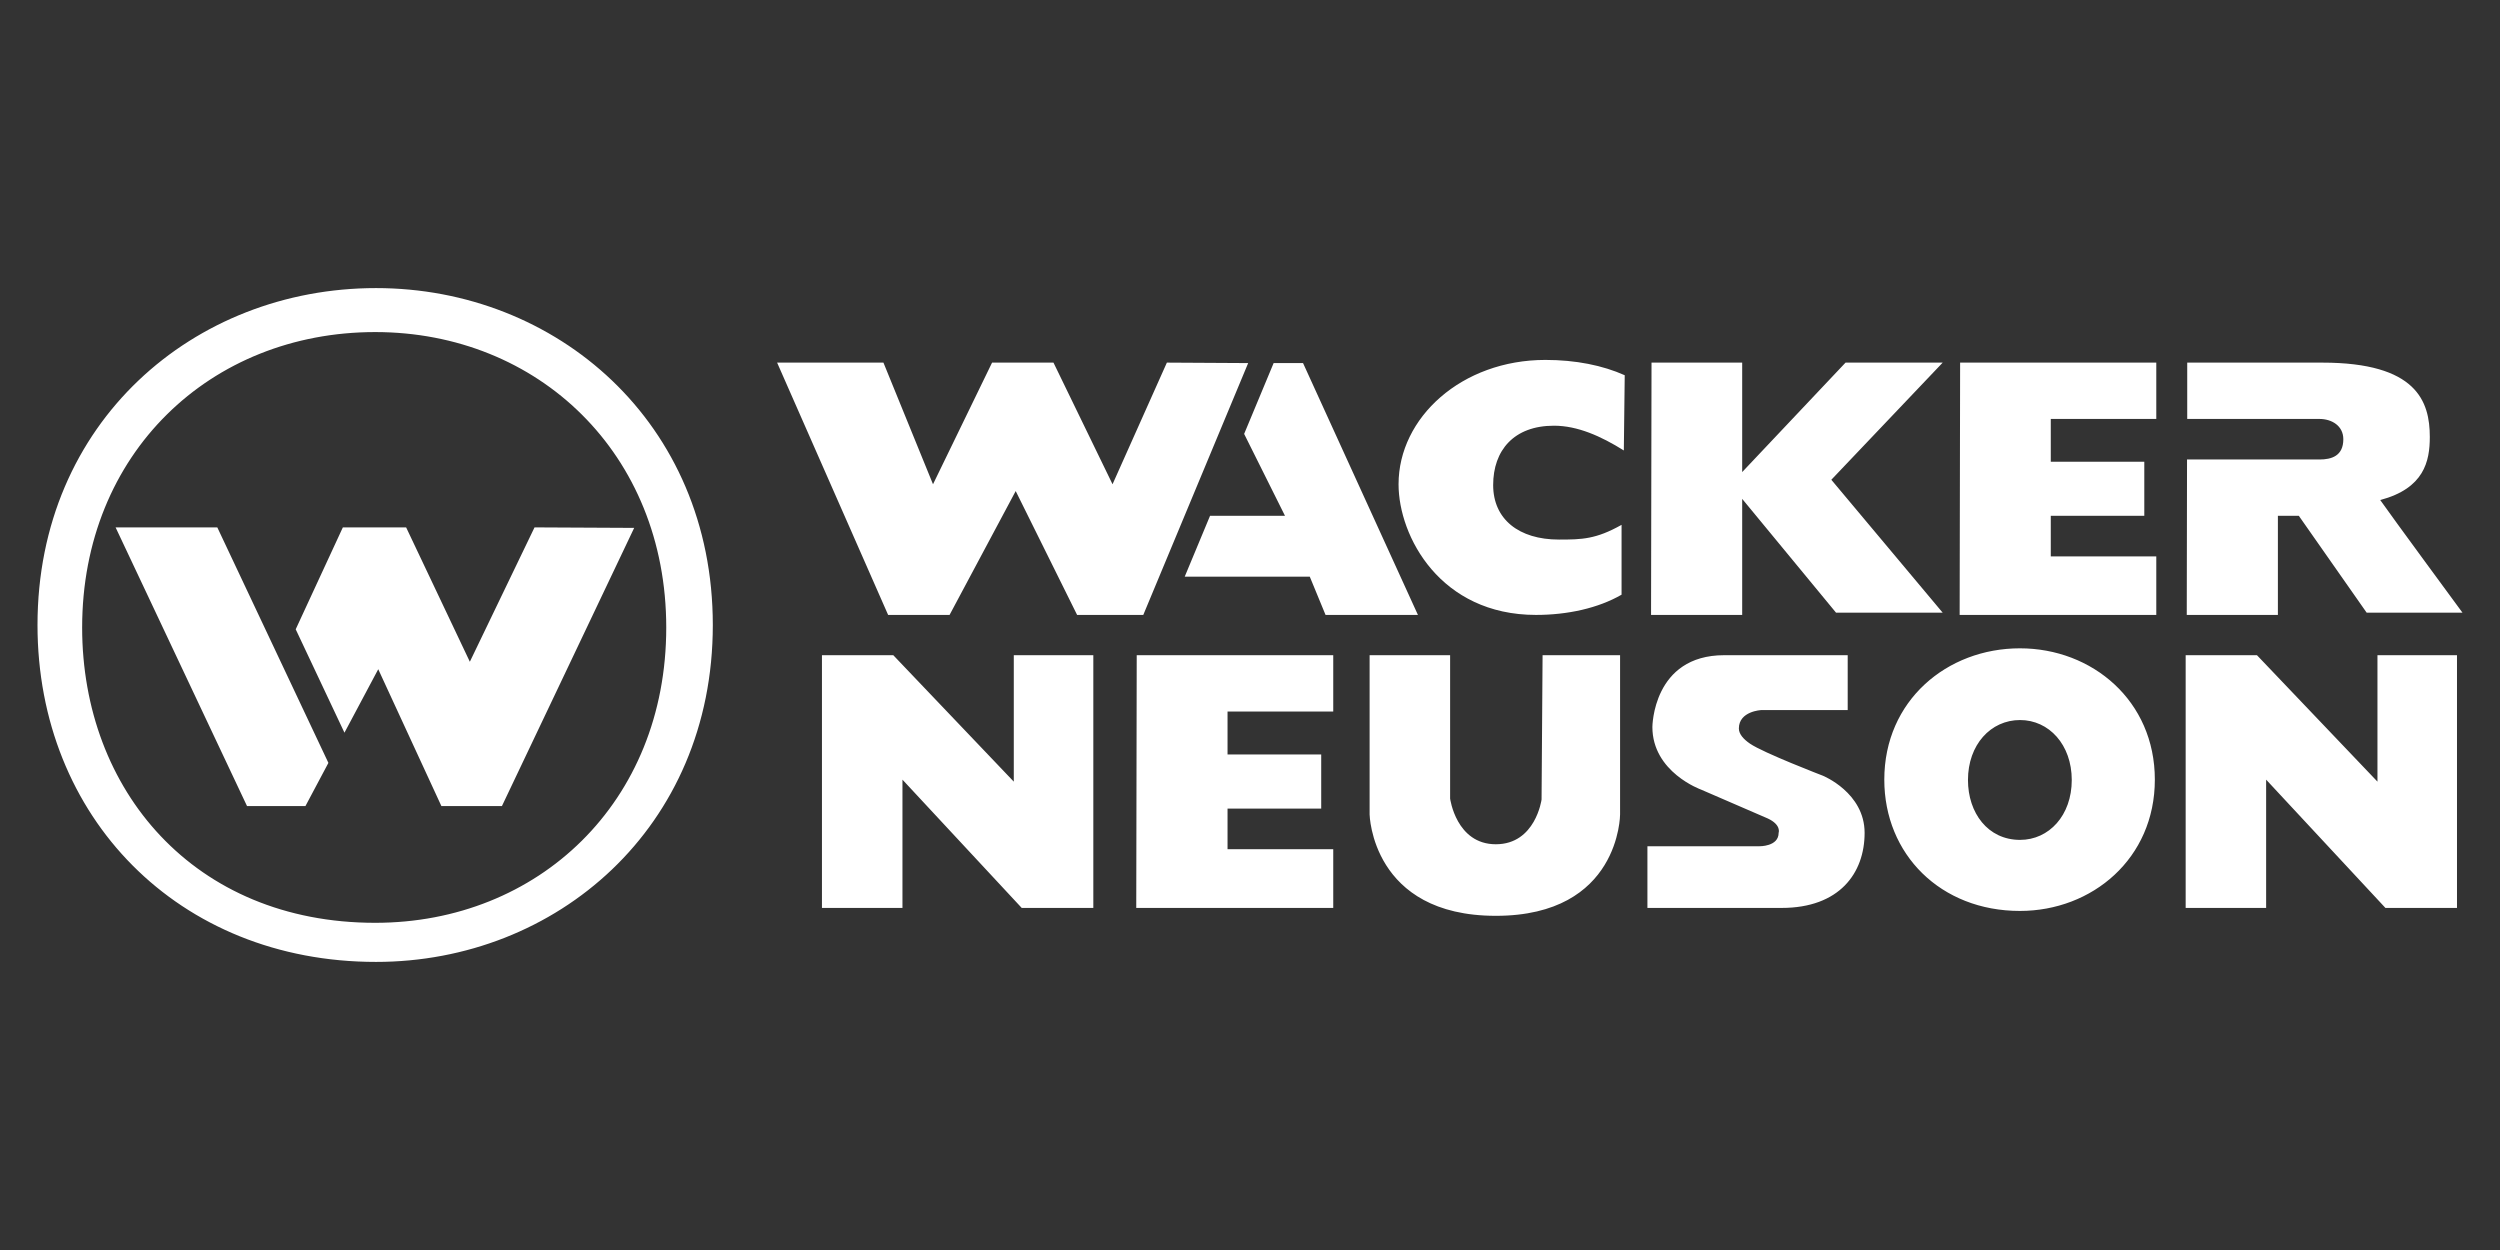 <?xml version="1.0" encoding="UTF-8" standalone="no"?><!DOCTYPE svg PUBLIC "-//W3C//DTD SVG 1.1//EN" "http://www.w3.org/Graphics/SVG/1.1/DTD/svg11.dtd"><svg width="100%" height="100%" viewBox="0 0 64 32" version="1.1" xmlns="http://www.w3.org/2000/svg" xmlns:xlink="http://www.w3.org/1999/xlink" xml:space="preserve" xmlns:serif="http://www.serif.com/" style="fill-rule:evenodd;clip-rule:evenodd;stroke-linejoin:round;stroke-miterlimit:2;"><rect x="0" y="0" width="64" height="32" fill="#333333" stroke="none"/><path d="M9.626,24.625c-5.064,0 -8.666,-3.712 -8.666,-8.624c0,-5.191 4.003,-8.626 8.666,-8.626c4.616,-0 8.622,3.435 8.622,8.626c0,5.187 -4.006,8.624 -8.622,8.624Zm-0.021,-16.124c-4.221,-0 -7.502,3.109 -7.502,7.564c0,4.158 2.862,7.559 7.502,7.559c4.17,-0 7.451,-3.081 7.451,-7.559c-0,-4.455 -3.281,-7.564 -7.451,-7.564Zm2.423,8.44l1.656,-3.44l2.551,0.013l-3.386,7.122l-1.549,-0l-1.617,-3.504l-0.865,1.625l-1.248,-2.647l1.207,-2.609l1.62,0l1.631,3.44Zm-9.069,-3.44l2.604,0l2.844,6.029l-0.588,1.106l-1.495,-0l-3.365,-7.135Zm26.913,-4.218l2.081,0.012l-2.685,6.447l-1.694,0l-1.572,-3.171l-1.693,3.171l-1.573,0l-2.842,-6.459l2.722,0l1.269,3.114l1.512,-3.114l1.572,0l1.512,3.114l1.391,-3.114Zm2.733,0.012l0.753,-0l2.941,6.447l-2.365,0l-0.404,-0.98l-3.201,-0l0.648,-1.557l1.919,-0l-1.046,-2.097l0.755,-1.813Zm3.198,3.102c0,-1.706 1.615,-3.183 3.76,-3.183c0.773,0 1.465,0.139 2.03,0.392l-0.023,1.926c-0.588,-0.368 -1.188,-0.634 -1.788,-0.634c-1.026,0 -1.557,0.63 -1.557,1.519c0,0.876 0.658,1.396 1.684,1.396c0.589,0 0.946,-0.008 1.603,-0.377l0,1.788c-0.599,0.346 -1.384,0.518 -2.191,0.518c-2.445,0 -3.518,-2.006 -3.518,-3.345Zm14.364,3.345l0.012,-6.459l5.022,0l-0,1.442l-2.701,0l-0,1.096l2.394,-0l0,1.384l-2.394,-0l-0,1.038l2.701,-0l-0,1.499l-5.034,0Zm-2.921,-6.459l2.487,0l-2.851,2.999l2.851,3.403l-2.73,-0l-2.403,-2.914l-0,2.971l-2.333,0l0.012,-6.459l2.321,0l-0,2.802l2.646,-2.802Zm13.688,3.518c0.264,0.381 2.106,2.884 2.106,2.884l-2.453,-0l-1.737,-2.48l-0.536,-0l-0,2.537l-2.333,0l0.007,-3.979l3.391,0c0.311,0 0.61,-0.092 0.61,-0.519c-0,-0.346 -0.299,-0.519 -0.61,-0.519l-3.386,0l-0,-1.442l3.457,0c2.418,0 2.753,0.992 2.753,1.903c-0,0.623 -0.144,1.315 -1.269,1.615Zm-31.846,10.442l0.012,-6.47l5.031,-0l-0,1.443l-2.706,0l0,1.099l2.398,-0l0,1.386l-2.398,-0l0,1.039l2.706,0l-0,1.503l-5.043,-0Zm-8.046,-6.47l1.826,-0l3.085,3.237l-0,-3.237l2.036,-0l-0,6.47l-1.833,-0l-3.053,-3.284l-0,3.284l-2.061,-0l-0,-6.47Zm34.911,-0l1.825,-0l3.085,3.237l0,-3.237l2.036,-0l-0,6.47l-1.832,-0l-3.054,-3.284l0,3.284l-2.06,-0l-0,-6.47Zm-20.891,-0l2.061,-0l-0,3.67c-0,-0 0.153,1.17 1.17,1.17c1.018,0 1.171,-1.145 1.171,-1.145l0.026,-3.695l1.984,-0l-0,4.077c-0,0 -0,2.595 -3.181,2.595c-3.18,0 -3.231,-2.595 -3.231,-2.595l0,-4.077Zm12.239,-0l0,1.405l-2.213,0c-0,0 -0.573,0.026 -0.573,0.471c0,0.144 0.121,0.276 0.284,0.388c0.342,0.236 1.866,0.821 1.866,0.821c0,-0 1.069,0.432 1.069,1.463c-0,1.03 -0.643,1.922 -2.125,1.922l-3.435,-0l-0,-1.579l2.862,0c0,0 0.497,0.013 0.497,-0.343c-0,-0 0.076,-0.204 -0.28,-0.369l-1.705,-0.738c-0,-0 -1.247,-0.445 -1.247,-1.603c0,-0 0.007,-1.838 1.838,-1.838l3.162,-0Zm4.409,6.547c-2.029,-0 -3.472,-1.447 -3.472,-3.361c-0,-2.023 1.604,-3.362 3.472,-3.362c1.849,0 3.454,1.339 3.454,3.362c-0,2.021 -1.605,3.361 -3.454,3.361Zm0.003,-4.887c-0.75,-0 -1.333,0.631 -1.333,1.535c0,0.843 0.509,1.533 1.333,1.533c0.741,0 1.324,-0.625 1.324,-1.533c-0,-0.904 -0.583,-1.535 -1.324,-1.535Z" style="fill:#fff;"/></svg>